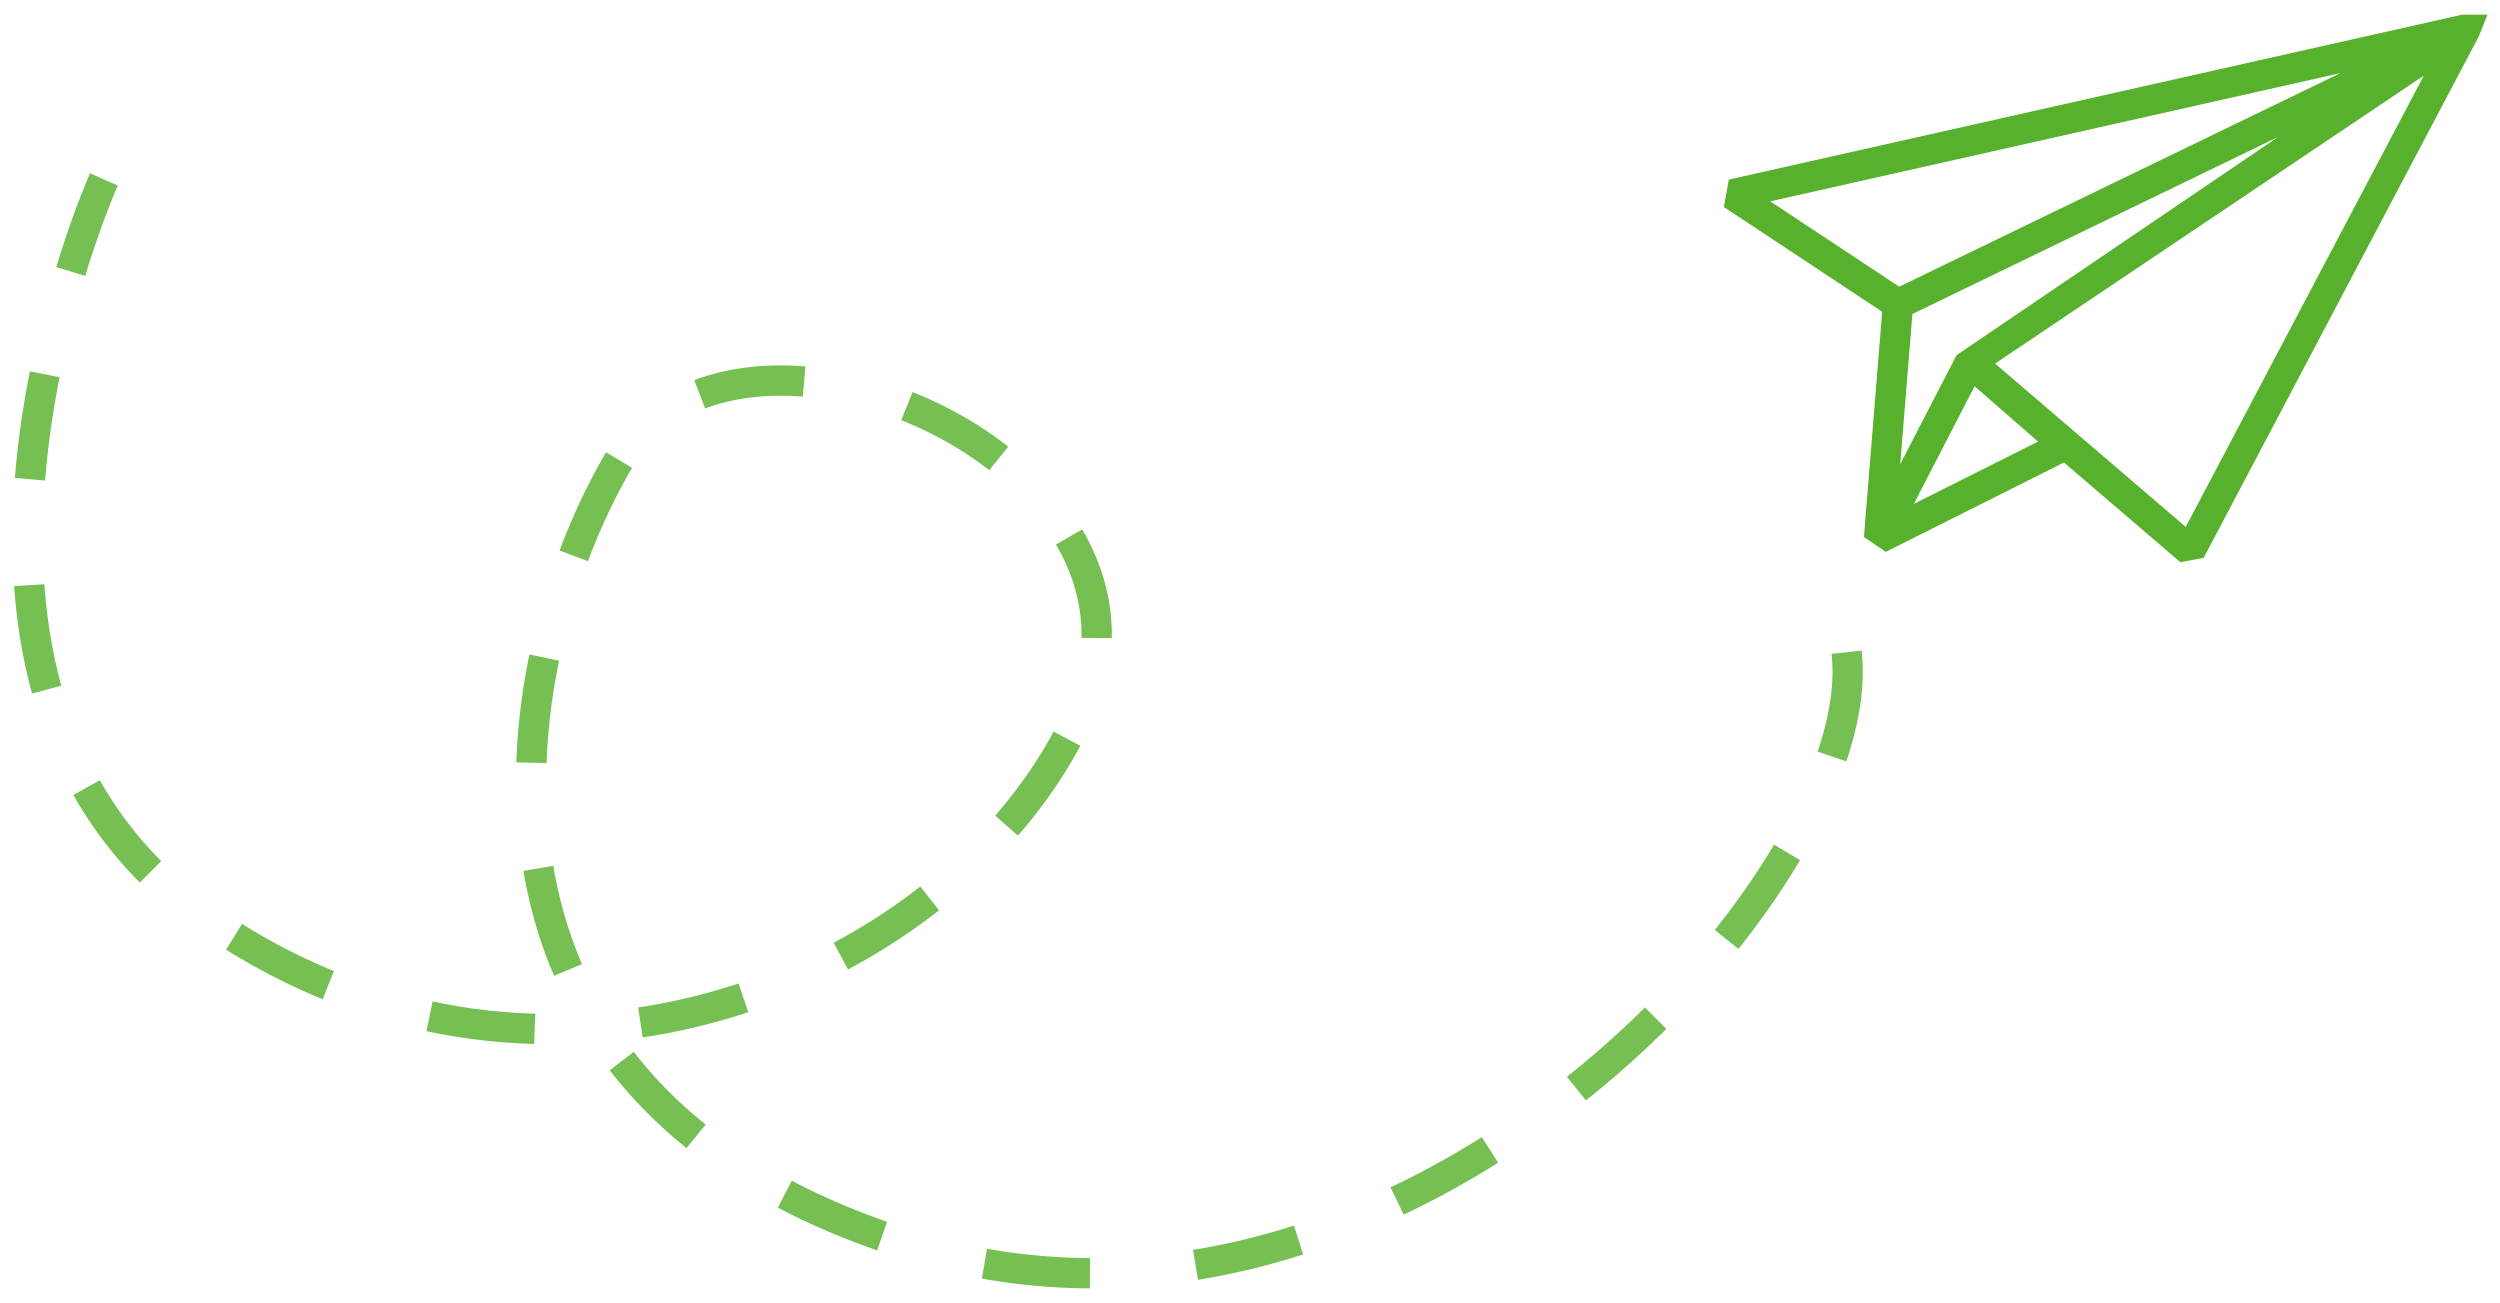 <svg width="165" height="86" viewBox="0 0 165 86" fill="none" xmlns="http://www.w3.org/2000/svg">
<g id="plane">
<path id="Vector (Stroke)" fill-rule="evenodd" clip-rule="evenodd" d="M114.106 11.851L162.489 0.971L164.173 0.966L163.594 2.414L145.443 36.816L143.908 37.109L136.221 30.525L124.464 36.421L123.019 35.446L124.223 20.576L113.773 13.661L114.106 11.851ZM126.218 20.722L125.415 30.638L129.131 23.441L150.369 9.031L126.218 20.722ZM159.974 4.989L131.674 23.996L144.258 34.776L159.974 4.989ZM130.323 25.492L126.314 33.256L134.509 29.146L130.323 25.492ZM154.467 4.825L116.834 13.288L125.347 18.921L154.467 4.825Z" fill="#57B12D"/>
<path id="Vector 1593" opacity="0.82" d="M121.872 43.051C123.655 58.21 92.449 92.09 60.351 82.282C28.253 72.475 33.002 43.945 40.735 30.57C48.469 17.195 79.075 30.57 71.05 47.51C63.026 64.451 36.277 76.041 13.987 60.883C-8.303 45.726 6.854 11.845 6.854 11.845" stroke="#57B12D" stroke-width="2" stroke-dasharray="7 7"/>
</g>
</svg>
